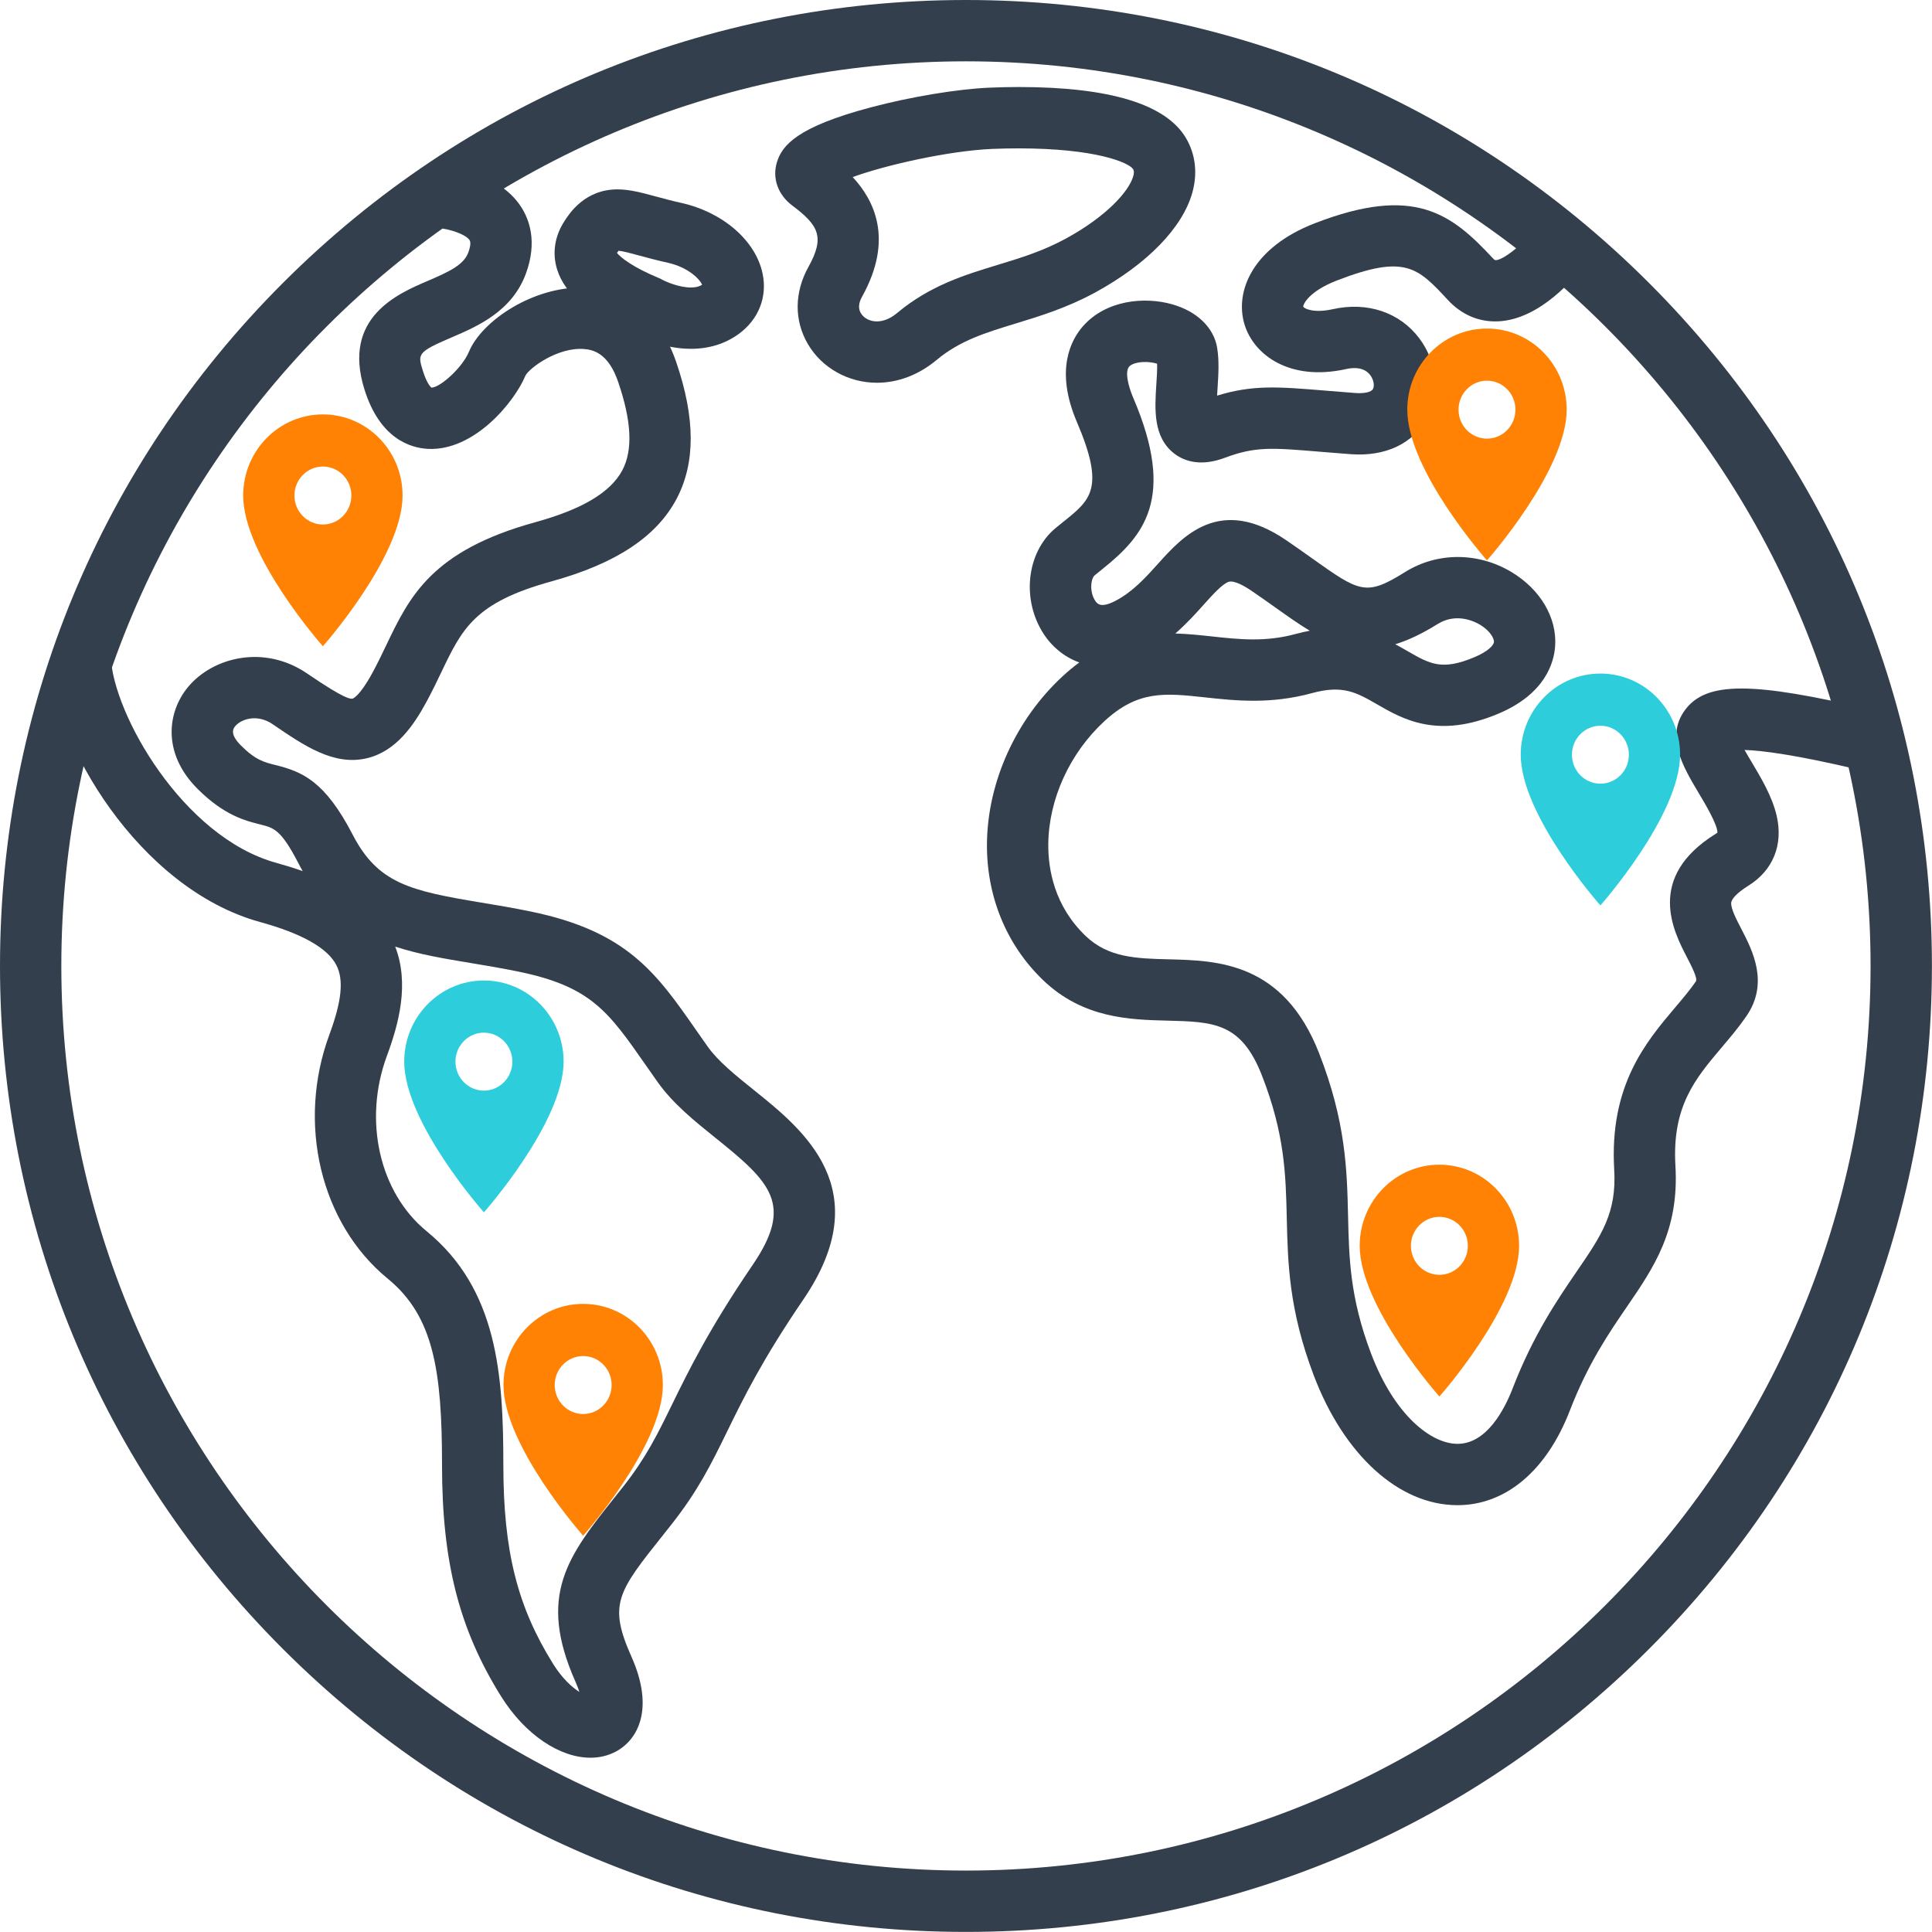 <svg xmlns="http://www.w3.org/2000/svg" xmlns:xlink="http://www.w3.org/1999/xlink" width="400" viewBox="0 0 300 300" height="400" preserveAspectRatio="xMidYMid meet"><defs><clipPath id="598035ef32"><path d="M 211.133 180.852 L 235.883 180.852 L 235.883 216.852 L 211.133 216.852 Z M 211.133 180.852 " clip-rule="nonzero"></path></clipPath><clipPath id="160655ffd7"><path d="M 218.523 51.016 L 243.273 51.016 L 243.273 87.016 L 218.523 87.016 Z M 218.523 51.016 " clip-rule="nonzero"></path></clipPath><clipPath id="c90ac5979d"><path d="M 62.766 152.25 L 87.516 152.25 L 87.516 188.25 L 62.766 188.25 Z M 62.766 152.25 " clip-rule="nonzero"></path></clipPath><clipPath id="6907a22723"><path d="M 37.762 64.348 L 62.512 64.348 L 62.512 100.348 L 37.762 100.348 Z M 37.762 64.348 " clip-rule="nonzero"></path></clipPath><clipPath id="f1354c19a7"><path d="M 236.133 104.59 L 260.883 104.59 L 260.883 140.59 L 236.133 140.59 Z M 236.133 104.59 " clip-rule="nonzero"></path></clipPath><clipPath id="e20b72098a"><path d="M 78.18 202.465 L 102.93 202.465 L 102.93 238.465 L 78.18 238.465 Z M 78.18 202.465 " clip-rule="nonzero"></path></clipPath></defs><path fill="#333f4c" d="M 149.992 9.523 C 72.539 9.523 9.523 72.539 9.523 149.992 C 9.523 227.449 72.539 290.461 149.992 290.461 C 227.449 290.461 290.461 227.449 290.461 149.992 C 290.461 72.539 227.449 9.523 149.992 9.523 Z M 149.992 299.988 C 109.93 299.988 72.262 284.383 43.934 256.055 C 15.602 227.727 0 190.059 0 149.992 C 0 109.93 15.602 72.262 43.934 43.934 C 72.262 15.605 109.93 0 149.992 0 C 190.059 0 227.727 15.605 256.055 43.934 C 284.383 72.262 299.988 109.93 299.988 149.992 C 299.988 190.059 284.383 227.727 256.055 256.055 C 227.727 284.383 190.059 299.988 149.992 299.988 " fill-opacity="1" fill-rule="nonzero"></path><path fill="#333f4c" d="M 182.508 98.371 C 184.445 98.422 186.328 98.625 188.145 98.82 C 192.445 99.289 196.508 99.727 201.242 98.43 C 201.984 98.23 202.695 98.07 203.383 97.941 C 201.691 96.926 199.98 95.711 198.148 94.41 C 196.949 93.555 195.707 92.672 194.316 91.727 C 193.359 91.074 191.617 90.031 190.734 90.363 C 189.758 90.73 188.309 92.336 186.91 93.891 C 185.66 95.285 184.238 96.863 182.508 98.371 Z M 216.656 100.039 C 217.352 100.406 218.004 100.781 218.613 101.133 C 222.027 103.102 223.91 104.184 228.996 102.027 C 230.992 101.184 231.945 100.219 231.98 99.68 C 232.02 99.133 231.371 97.941 229.816 97.004 C 229.008 96.52 226.148 95.078 223.223 96.906 C 220.801 98.418 218.637 99.434 216.656 100.039 Z M 226.32 233.723 C 226.301 233.723 226.281 233.723 226.262 233.723 C 217.215 233.691 208.668 225.938 203.969 213.492 C 200.137 203.352 199.969 196.109 199.809 189.102 C 199.652 182.406 199.504 176.082 195.945 166.984 C 192.734 158.773 188.43 158.668 181.297 158.484 C 175.445 158.336 168.16 158.152 161.945 152.172 C 156.262 146.699 153.176 139.168 153.254 130.973 C 153.352 121.441 157.73 111.746 164.977 105.035 C 165.855 104.219 166.727 103.5 167.594 102.867 C 165.203 102.012 163.34 100.367 162.141 98.562 C 158.574 93.215 159.363 85.789 163.895 82.012 C 164.336 81.645 164.785 81.285 165.23 80.93 C 169.352 77.621 171.621 75.801 167.223 65.539 C 163.758 57.453 166.324 52.742 168.164 50.652 C 171.746 46.59 177.719 46.02 182.051 47.262 C 185.879 48.355 188.473 50.871 188.996 53.988 C 189.336 56.039 189.195 58.199 189.059 60.293 C 189.039 60.641 189.012 61.035 188.992 61.434 C 194.531 59.723 198.547 60.055 205.758 60.652 C 207.168 60.77 208.723 60.898 210.469 61.027 C 211.863 61.129 212.93 60.887 213.191 60.406 C 213.438 59.953 213.352 59.023 212.777 58.258 C 211.824 56.992 210.215 57.039 209.035 57.305 C 200.223 59.266 194.676 55.086 193.246 50.375 C 191.699 45.262 194.473 38.422 204.164 34.668 C 219.594 28.695 225.355 33.152 231.809 40.102 C 231.992 40.301 232.113 40.375 232.141 40.383 C 233.043 40.578 236.082 38.395 238.078 35.797 L 245.652 41.57 C 244.641 42.902 239.25 49.574 232.684 49.895 C 229.695 50.047 226.977 48.898 224.828 46.582 C 220.145 41.535 218.199 39.449 207.602 43.551 C 203.133 45.281 202.328 47.324 202.363 47.629 C 202.539 47.93 204.027 48.664 206.965 48.008 C 212.344 46.812 217.359 48.508 220.387 52.535 C 223.188 56.258 223.641 61.141 221.551 64.973 C 219.406 68.898 215.109 70.922 209.762 70.527 C 207.988 70.395 206.402 70.266 204.969 70.145 C 197.461 69.52 194.93 69.309 190.203 71.082 C 186.367 72.52 183.863 71.559 182.438 70.504 C 179.023 67.969 179.305 63.566 179.555 59.68 C 179.629 58.602 179.703 57.418 179.676 56.48 C 178.586 56.109 176.461 56.031 175.461 56.805 C 174.566 57.504 175.176 59.926 175.973 61.785 C 182.672 77.414 177.531 83.273 171.188 88.359 C 170.789 88.68 170.387 89 169.992 89.328 C 169.367 89.848 169.148 91.906 170.062 93.281 C 170.352 93.711 170.883 94.512 173.203 93.301 C 175.898 91.895 177.898 89.676 179.832 87.523 C 183.645 83.281 189.41 76.871 199.672 83.852 C 201.148 84.852 202.488 85.809 203.668 86.648 C 211.129 91.953 212.086 92.637 218.172 88.832 C 223.172 85.707 229.512 85.711 234.723 88.84 C 239.199 91.531 241.789 95.938 241.48 100.344 C 241.297 102.934 239.918 107.742 232.719 110.797 C 223.262 114.809 217.828 111.672 213.855 109.383 C 210.652 107.535 208.535 106.316 203.75 107.621 C 197.273 109.387 191.883 108.805 187.125 108.289 C 180.844 107.609 176.695 107.164 171.449 112.023 C 166.086 116.984 162.848 124.105 162.777 131.066 C 162.742 134.992 163.711 140.648 168.551 145.312 C 172.102 148.727 176.477 148.84 181.539 148.965 C 189.035 149.152 199.297 149.414 204.816 163.512 C 208.988 174.18 209.16 181.652 209.328 188.883 C 209.477 195.375 209.621 201.504 212.879 210.125 C 216.543 219.828 222.258 224.184 226.297 224.199 C 226.305 224.199 226.312 224.199 226.32 224.199 C 230.875 224.199 233.637 218.812 234.879 215.598 C 238.094 207.281 241.816 201.844 244.805 197.473 C 248.699 191.789 251.051 188.352 250.652 181.613 C 249.887 168.535 255.57 161.816 260.137 156.418 C 261.316 155.023 262.434 153.707 263.336 152.391 C 263.648 151.934 262.66 150.023 261.938 148.629 C 259.852 144.605 255.516 136.238 266.441 129.457 C 266.555 129.387 266.633 129.328 266.68 129.289 C 266.711 128.066 264.754 124.785 263.797 123.184 C 261.352 119.086 258.578 114.438 261.633 110.27 C 264.914 105.801 271.996 105.793 290.789 110.246 L 288.594 119.512 C 278.605 117.148 273.477 116.531 270.891 116.453 C 271.25 117.094 271.648 117.758 271.977 118.305 C 273.48 120.824 275.184 123.684 275.875 126.652 C 276.93 131.184 275.32 135.156 271.461 137.547 C 269.828 138.566 268.836 139.566 268.816 140.23 C 268.785 141.148 269.641 142.793 270.395 144.246 C 272.121 147.582 274.734 152.621 271.184 157.785 C 270.008 159.496 268.688 161.059 267.406 162.57 C 263.227 167.512 259.613 171.773 260.16 181.055 C 260.746 191.047 256.82 196.781 252.664 202.855 C 249.812 207.023 246.578 211.746 243.766 219.027 C 240.156 228.371 233.797 233.723 226.32 233.723 " fill-opacity="1" fill-rule="nonzero"></path><path fill="#333f4c" d="M 61.367 146.988 C 63.609 152.805 61.895 159.043 60.082 163.941 C 56.367 173.973 58.906 185.18 66.254 191.191 C 77.25 200.188 78.16 213.484 78.16 227.473 C 78.16 240.805 80.328 249.473 85.898 258.387 C 87.324 260.66 88.828 262.004 89.965 262.723 C 89.832 262.285 89.633 261.766 89.363 261.152 C 83.375 247.676 88.215 241.598 95.543 232.391 L 96.754 230.863 C 100.301 226.383 102.078 222.742 104.336 218.133 C 106.895 212.898 110.082 206.383 116.867 196.426 C 123.254 187.062 119.73 183.617 111.141 176.723 C 107.883 174.105 104.508 171.395 102.105 168.004 C 101.473 167.109 100.875 166.25 100.297 165.426 C 94.438 157.023 91.762 153.188 80.477 150.863 C 77.914 150.34 75.484 149.934 73.133 149.543 C 68.965 148.852 65.012 148.195 61.367 146.988 Z M 91.684 272.938 C 86.957 272.941 81.547 269.391 77.824 263.434 C 71.297 252.988 68.637 242.57 68.637 227.473 C 68.637 212.863 67.332 204.383 60.223 198.562 C 49.777 190.016 46.047 174.418 51.156 160.633 C 53.066 155.461 53.402 152.145 52.234 149.871 C 50.875 147.215 46.887 144.961 40.387 143.172 C 21.504 137.98 8.199 115.176 7.688 102.371 L 17.203 101.988 C 17.555 110.844 28.398 130 42.914 133.988 C 44.363 134.391 45.723 134.812 47 135.266 C 46.766 134.855 46.535 134.434 46.312 133.996 C 43.633 128.824 42.516 128.547 40.488 128.043 C 38.098 127.445 34.816 126.633 30.664 122.48 C 25.164 116.977 25.965 110.578 29.199 106.676 C 33.039 102.051 41.02 100.008 47.727 104.602 C 53.75 108.723 54.473 108.547 54.781 108.473 C 54.789 108.473 55.836 108.133 57.785 104.555 C 58.594 103.078 59.293 101.617 59.969 100.203 C 63.586 92.648 67 85.52 83.141 81.082 C 90.41 79.082 94.824 76.441 96.637 73.016 C 98.293 69.887 98.078 65.391 95.98 59.281 C 94.496 54.949 92.227 54.301 90.648 54.191 C 86.566 53.902 82.191 57.145 81.59 58.328 C 79.875 62.441 73.648 70.035 66.484 69.703 C 63.82 69.574 58.988 68.203 56.574 60.414 C 53.125 49.309 61.738 45.625 66.363 43.641 C 69.859 42.145 72.031 41.098 72.73 39.18 C 72.883 38.758 73.207 37.738 72.922 37.297 C 72.336 36.387 69.824 35.543 67.965 35.395 L 68.645 25.895 C 69.523 25.957 77.355 26.645 80.902 32.102 C 82.23 34.141 83.441 37.59 81.68 42.434 C 79.523 48.367 74.086 50.695 70.113 52.398 C 64.766 54.688 64.852 54.961 65.668 57.594 C 66.258 59.484 66.84 60.066 66.988 60.191 C 66.992 60.191 66.992 60.191 66.996 60.191 C 68.328 60.191 71.777 57.113 72.812 54.633 C 74.859 49.719 82.941 44.422 90.699 44.66 C 94.602 44.785 101.652 46.453 104.992 56.191 C 107.984 64.922 108.008 71.883 105.055 77.465 C 101.949 83.344 95.609 87.527 85.664 90.266 C 73.715 93.551 71.773 97.602 68.559 104.316 C 67.828 105.844 67.074 107.418 66.148 109.117 C 64.273 112.555 61.535 116.645 57.004 117.73 C 51.863 118.969 47.242 115.809 42.348 112.461 C 39.926 110.801 37.445 111.66 36.527 112.758 C 36.266 113.074 35.57 113.914 37.398 115.742 C 39.684 118.027 40.984 118.352 42.785 118.797 C 46.938 119.832 50.457 121.281 54.77 129.621 C 58.688 137.195 63.711 138.324 74.695 140.148 C 77.133 140.551 79.656 140.973 82.398 141.535 C 97.402 144.629 101.895 151.066 108.109 159.977 C 108.672 160.785 109.258 161.625 109.875 162.496 C 111.508 164.805 114.227 166.984 117.105 169.297 C 124.77 175.453 136.355 184.758 124.738 201.793 C 118.336 211.184 115.441 217.102 112.891 222.316 C 110.484 227.242 108.402 231.488 104.219 236.773 L 102.992 238.32 C 95.898 247.234 94.422 249.09 98.066 257.285 C 101.617 265.277 99.129 270.121 95.613 271.992 C 94.402 272.633 93.07 272.938 91.684 272.938 " fill-opacity="1" fill-rule="nonzero"></path><path fill="#333f4c" d="M 95.797 39.277 C 96.387 39.988 98.188 41.461 102.316 43.18 L 102.578 43.289 L 102.82 43.426 C 103.422 43.754 105.449 44.641 107.277 44.641 C 108.277 44.641 108.793 44.367 109.023 44.211 C 108.652 43.348 106.895 41.508 103.688 40.797 C 102 40.422 100.586 40.039 99.34 39.703 C 98.012 39.34 96.746 38.996 96.055 38.938 C 95.992 39.016 95.902 39.125 95.797 39.277 Z M 107.277 54.164 C 103.148 54.164 99.52 52.445 98.438 51.883 C 91.633 49.012 87.73 45.727 86.512 41.852 C 85.734 39.375 86.113 36.742 87.582 34.438 C 88.371 33.195 90.781 29.406 95.871 29.406 C 97.766 29.406 99.652 29.918 101.836 30.508 C 102.98 30.82 104.281 31.172 105.754 31.5 C 112.262 32.945 117.352 37.367 118.418 42.5 C 119.172 46.121 117.785 49.617 114.715 51.852 C 112.605 53.387 110.102 54.164 107.277 54.164 " fill-opacity="1" fill-rule="nonzero"></path><path fill="#333f4c" d="M 132.406 27.496 C 135.719 31.074 138.832 37.125 133.855 46.082 C 133.312 47.055 133.25 47.91 133.668 48.621 C 134.137 49.418 135.09 49.91 136.16 49.91 C 137.195 49.91 138.297 49.449 139.34 48.574 C 144.445 44.32 149.777 42.699 154.926 41.129 C 158.543 40.027 161.957 38.984 165.508 37.047 C 171.832 33.598 175.32 29.695 175.973 27.352 C 176.168 26.645 176.02 26.395 175.953 26.27 C 175.277 25.219 170.043 23.039 158.184 23.039 C 156.809 23.039 155.41 23.066 154.027 23.125 C 147.371 23.418 137.613 25.598 132.406 27.496 Z M 136.16 59.434 C 131.734 59.434 127.633 57.141 125.461 53.449 C 123.305 49.785 123.328 45.414 125.531 41.453 C 128.098 36.828 127.16 35.016 123.027 31.918 C 120.789 30.238 119.879 27.656 120.645 25.172 C 121.457 22.551 123.785 19.707 135.203 16.676 C 141.398 15.031 148.621 13.832 153.613 13.613 C 155.133 13.547 156.672 13.512 158.184 13.512 C 172.352 13.512 181.094 16.191 184.18 21.477 C 185.645 23.992 185.98 26.91 185.145 29.91 C 183.629 35.359 178.133 41.008 170.07 45.41 C 165.664 47.812 161.434 49.098 157.703 50.238 C 153.066 51.652 149.062 52.871 145.441 55.891 C 142.66 58.207 139.449 59.434 136.16 59.434 " fill-opacity="1" fill-rule="nonzero"></path><g clip-path="url(#598035ef32)"><path fill="#ff8204" d="M 223.508 180.852 C 216.676 180.852 211.133 186.496 211.133 193.453 C 211.133 202.902 223.508 216.852 223.508 216.852 C 223.508 216.852 235.883 202.902 235.883 193.453 C 235.883 186.496 230.34 180.852 223.508 180.852 Z M 223.508 197.953 C 221.066 197.953 219.086 195.938 219.086 193.453 C 219.086 190.969 221.066 188.953 223.508 188.953 C 225.945 188.953 227.926 190.969 227.926 193.453 C 227.926 195.938 225.945 197.953 223.508 197.953 Z M 223.508 197.953 " fill-opacity="1" fill-rule="nonzero"></path></g><g clip-path="url(#160655ffd7)"><path fill="#ff8204" d="M 230.898 51.016 C 224.066 51.016 218.523 56.656 218.523 63.613 C 218.523 73.066 230.898 87.016 230.898 87.016 C 230.898 87.016 243.273 73.066 243.273 63.613 C 243.273 56.656 237.73 51.016 230.898 51.016 Z M 230.898 68.113 C 228.457 68.113 226.48 66.098 226.48 63.613 C 226.48 61.129 228.457 59.113 230.898 59.113 C 233.336 59.113 235.316 61.129 235.316 63.613 C 235.316 66.098 233.336 68.113 230.898 68.113 Z M 230.898 68.113 " fill-opacity="1" fill-rule="nonzero"></path></g><g clip-path="url(#c90ac5979d)"><path fill="#2ecddc" d="M 75.141 152.25 C 68.309 152.25 62.766 157.895 62.766 164.852 C 62.766 174.301 75.141 188.25 75.141 188.25 C 75.141 188.25 87.516 174.301 87.516 164.852 C 87.516 157.895 81.973 152.25 75.141 152.25 Z M 75.141 169.352 C 72.699 169.352 70.723 167.336 70.723 164.852 C 70.723 162.367 72.699 160.352 75.141 160.352 C 77.578 160.352 79.559 162.367 79.559 164.852 C 79.559 167.336 77.578 169.352 75.141 169.352 Z M 75.141 169.352 " fill-opacity="1" fill-rule="nonzero"></path></g><g clip-path="url(#6907a22723)"><path fill="#ff8204" d="M 50.137 64.348 C 43.305 64.348 37.762 69.988 37.762 76.945 C 37.762 86.398 50.137 100.348 50.137 100.348 C 50.137 100.348 62.512 86.398 62.512 76.945 C 62.512 69.988 56.969 64.348 50.137 64.348 Z M 50.137 81.445 C 47.699 81.445 45.719 79.43 45.719 76.945 C 45.719 74.461 47.699 72.445 50.137 72.445 C 52.578 72.445 54.559 74.461 54.559 76.945 C 54.559 79.43 52.578 81.445 50.137 81.445 Z M 50.137 81.445 " fill-opacity="1" fill-rule="nonzero"></path></g><g clip-path="url(#f1354c19a7)"><path fill="#2ecddc" d="M 248.508 104.59 C 241.676 104.59 236.137 110.234 236.137 117.191 C 236.137 126.641 248.508 140.59 248.508 140.59 C 248.508 140.59 260.883 126.641 260.883 117.191 C 260.883 110.234 255.344 104.59 248.508 104.59 Z M 248.508 121.691 C 246.07 121.691 244.09 119.676 244.09 117.191 C 244.09 114.707 246.07 112.691 248.508 112.691 C 250.949 112.691 252.93 114.707 252.93 117.191 C 252.93 119.676 250.949 121.691 248.508 121.691 Z M 248.508 121.691 " fill-opacity="1" fill-rule="nonzero"></path></g><g clip-path="url(#e20b72098a)"><path fill="#ff8204" d="M 90.555 202.465 C 83.723 202.465 78.18 208.109 78.18 215.066 C 78.18 224.516 90.555 238.465 90.555 238.465 C 90.555 238.465 102.93 224.516 102.93 215.066 C 102.93 208.109 97.387 202.465 90.555 202.465 Z M 90.555 219.566 C 88.113 219.566 86.133 217.547 86.133 215.066 C 86.133 212.582 88.113 210.566 90.555 210.566 C 92.992 210.566 94.973 212.582 94.973 215.066 C 94.973 217.547 92.992 219.566 90.555 219.566 Z M 90.555 219.566 " fill-opacity="1" fill-rule="nonzero"></path></g></svg>